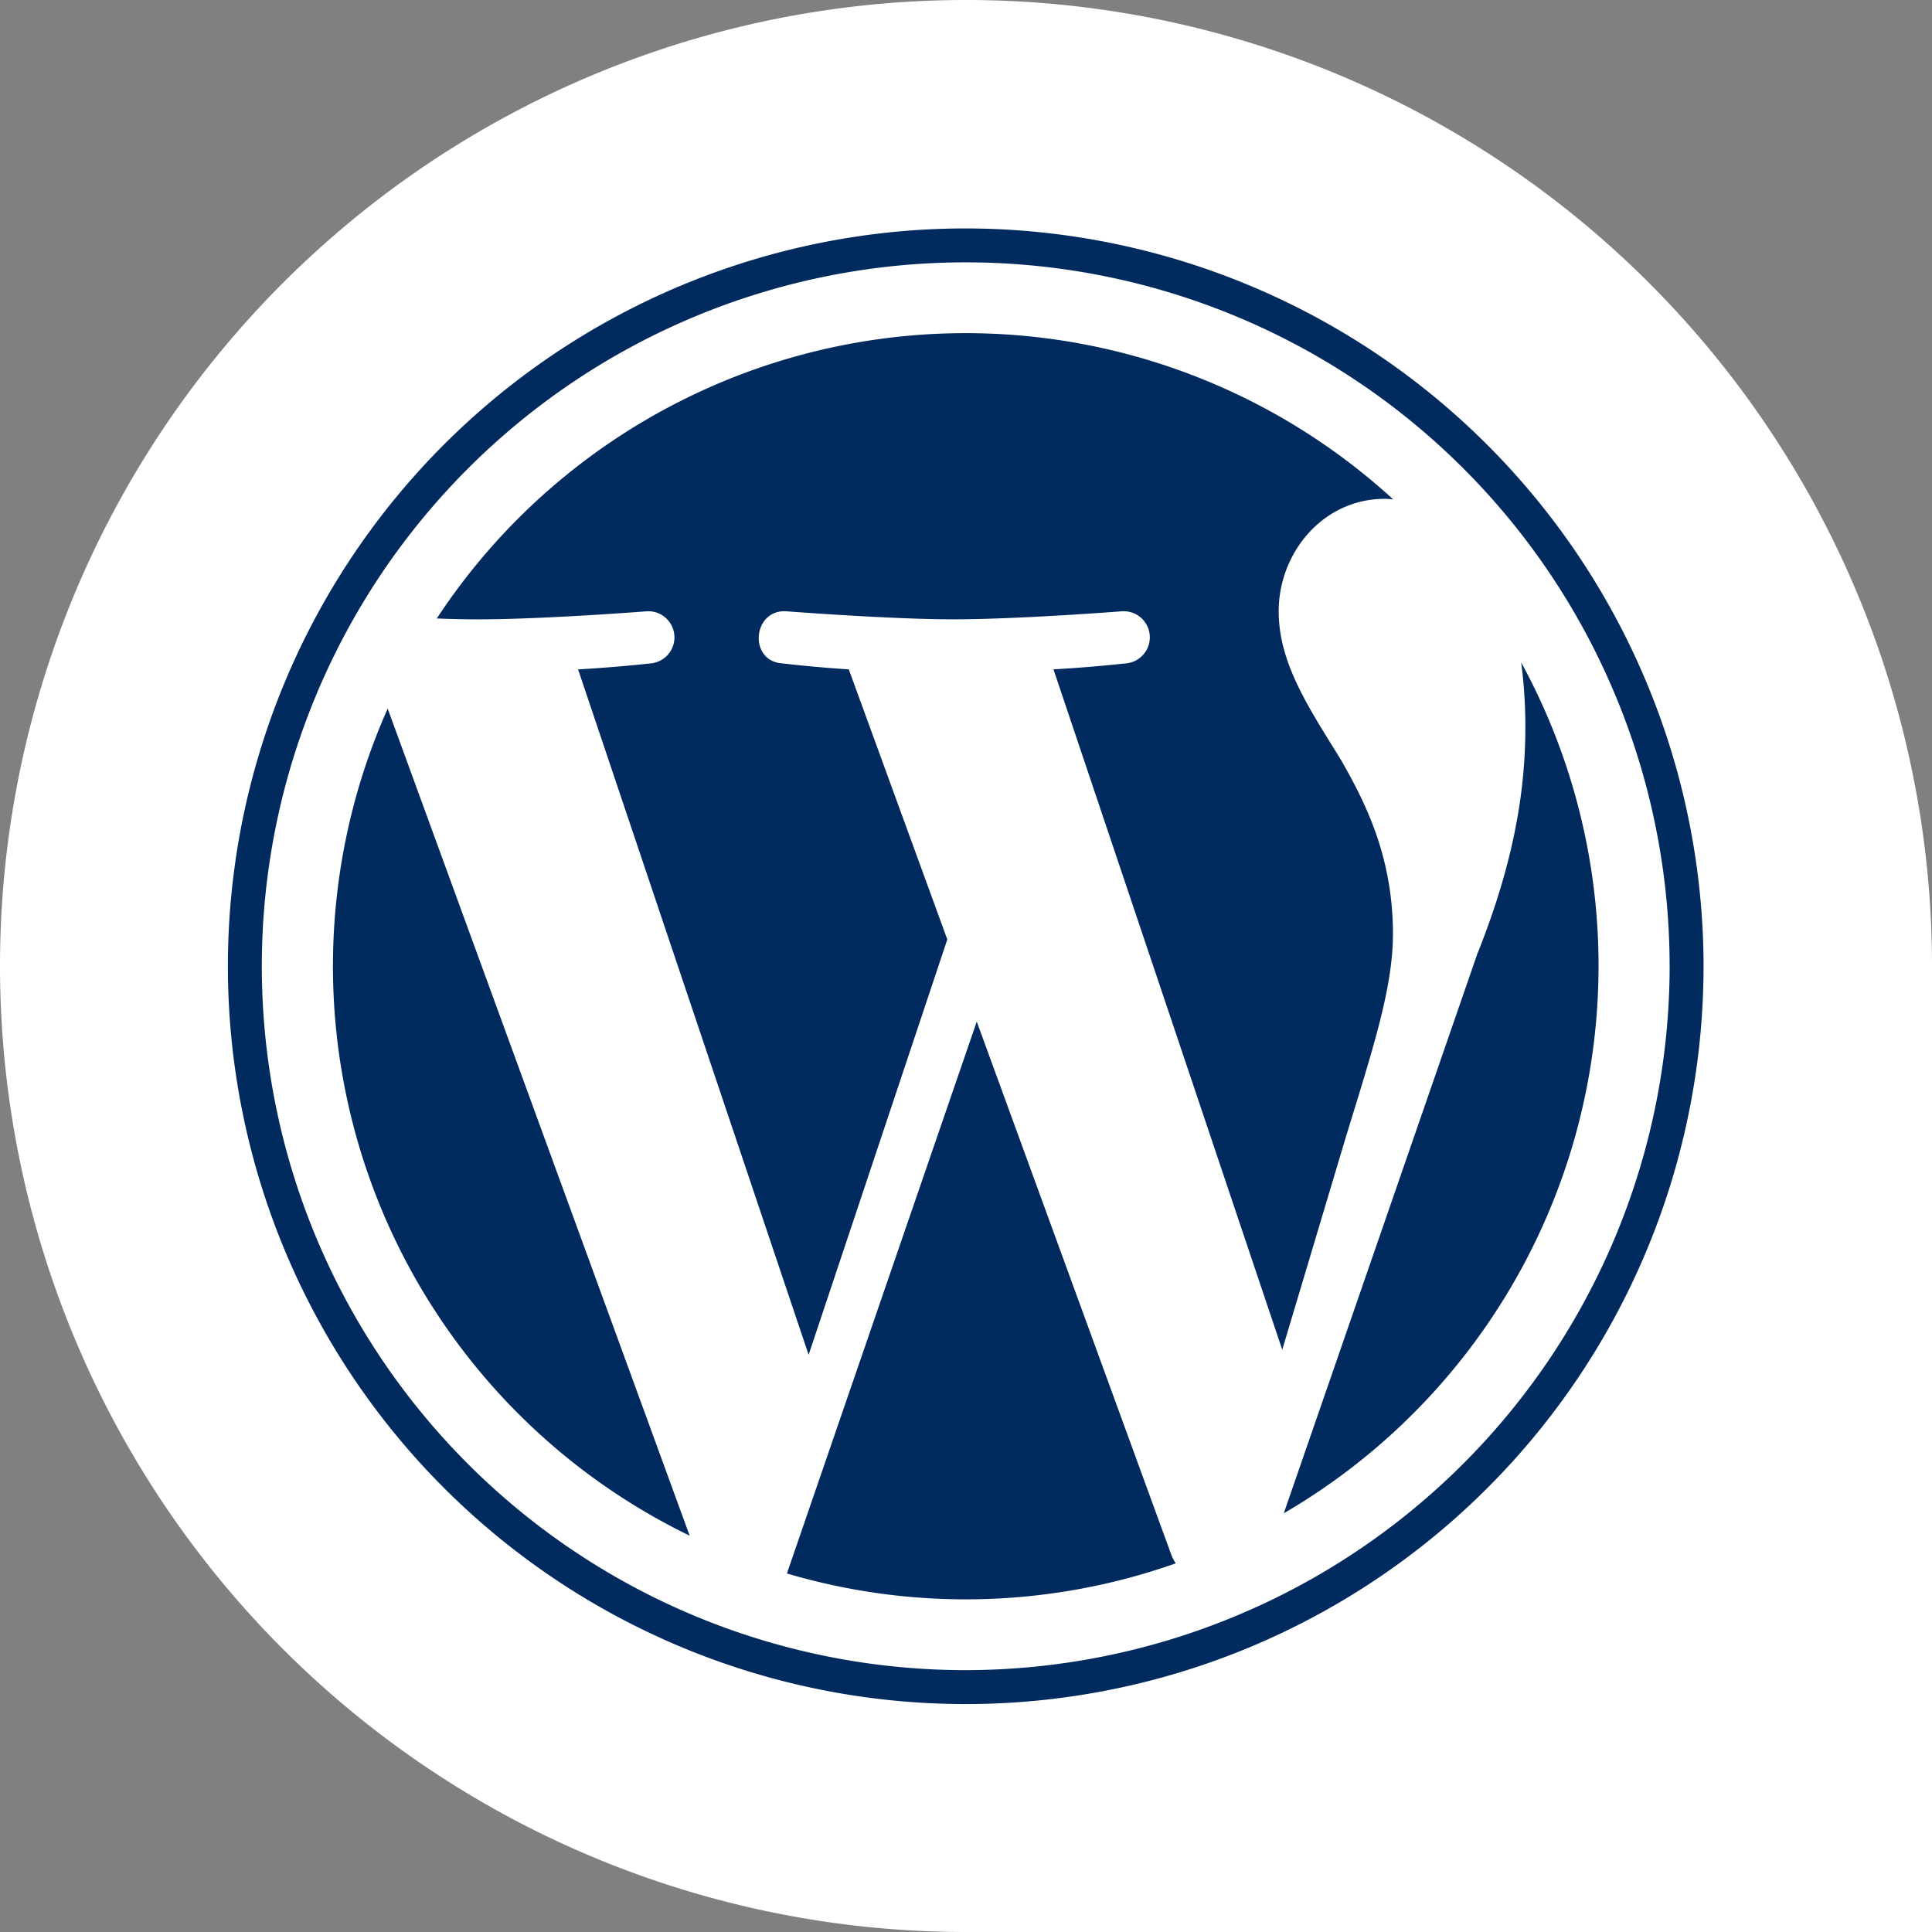 <svg xmlns="http://www.w3.org/2000/svg" width="178" height="178" viewBox="0 0 178 178"><rect x="0" y="0" width="178" height="178" fill="#808080" stroke="none"/><g id="Group_3" data-name="Group 3" transform="translate(-801 -2078)"><path id="Shape_17_copy" data-name="Shape 17 copy" d="M1086,7281a89,89,0,1,0-89,89h89Z" transform="translate(-107 -5114)" fill="#fff"></path><path id="wordpress" d="M22.719,52.24l27.821,76.2a58.325,58.325,0,0,1-27.821-76.2Zm92.619,20.8c0-7.209-2.577-12.2-4.8-16.09-2.96-4.8-5.729-8.881-5.729-13.678,0-5.372,4.057-10.361,9.785-10.361.247,0,.493.027.767.055A58.307,58.307,0,0,0,27.242,43.935c1.371.055,2.659.082,3.755.082,6.085,0,15.542-.74,15.542-.74a2.406,2.406,0,0,1,.384,4.8s-3.152.356-6.661.548L61.5,111.775,74.278,73.51,65.2,48.622c-3.152-.192-6.112-.548-6.112-.548-3.152-.192-2.768-4.989.356-4.8,0,0,9.621.74,15.35.74,6.085,0,15.542-.74,15.542-.74a2.406,2.406,0,0,1,.384,4.8s-3.152.356-6.661.548l21.078,62.687,5.811-19.434c2.467-8.059,4.386-13.842,4.386-18.831ZM76.991,81.075,59.5,131.921a58.1,58.1,0,0,0,35.825-.932,4.367,4.367,0,0,1-.411-.795Zm50.16-33.084a45.431,45.431,0,0,1,.384,6c0,5.921-1.1,12.554-4.44,20.886l-17.817,51.5a58.371,58.371,0,0,0,21.873-78.393Zm16.8,27.986A67.977,67.977,0,1,1,75.977,8,68.053,68.053,0,0,1,143.954,75.977Zm-3.125,0a64.852,64.852,0,1,0-64.852,64.852A64.93,64.93,0,0,0,140.829,75.977Z" transform="translate(814 2091.046)" fill="#012a5e"></path></g></svg>